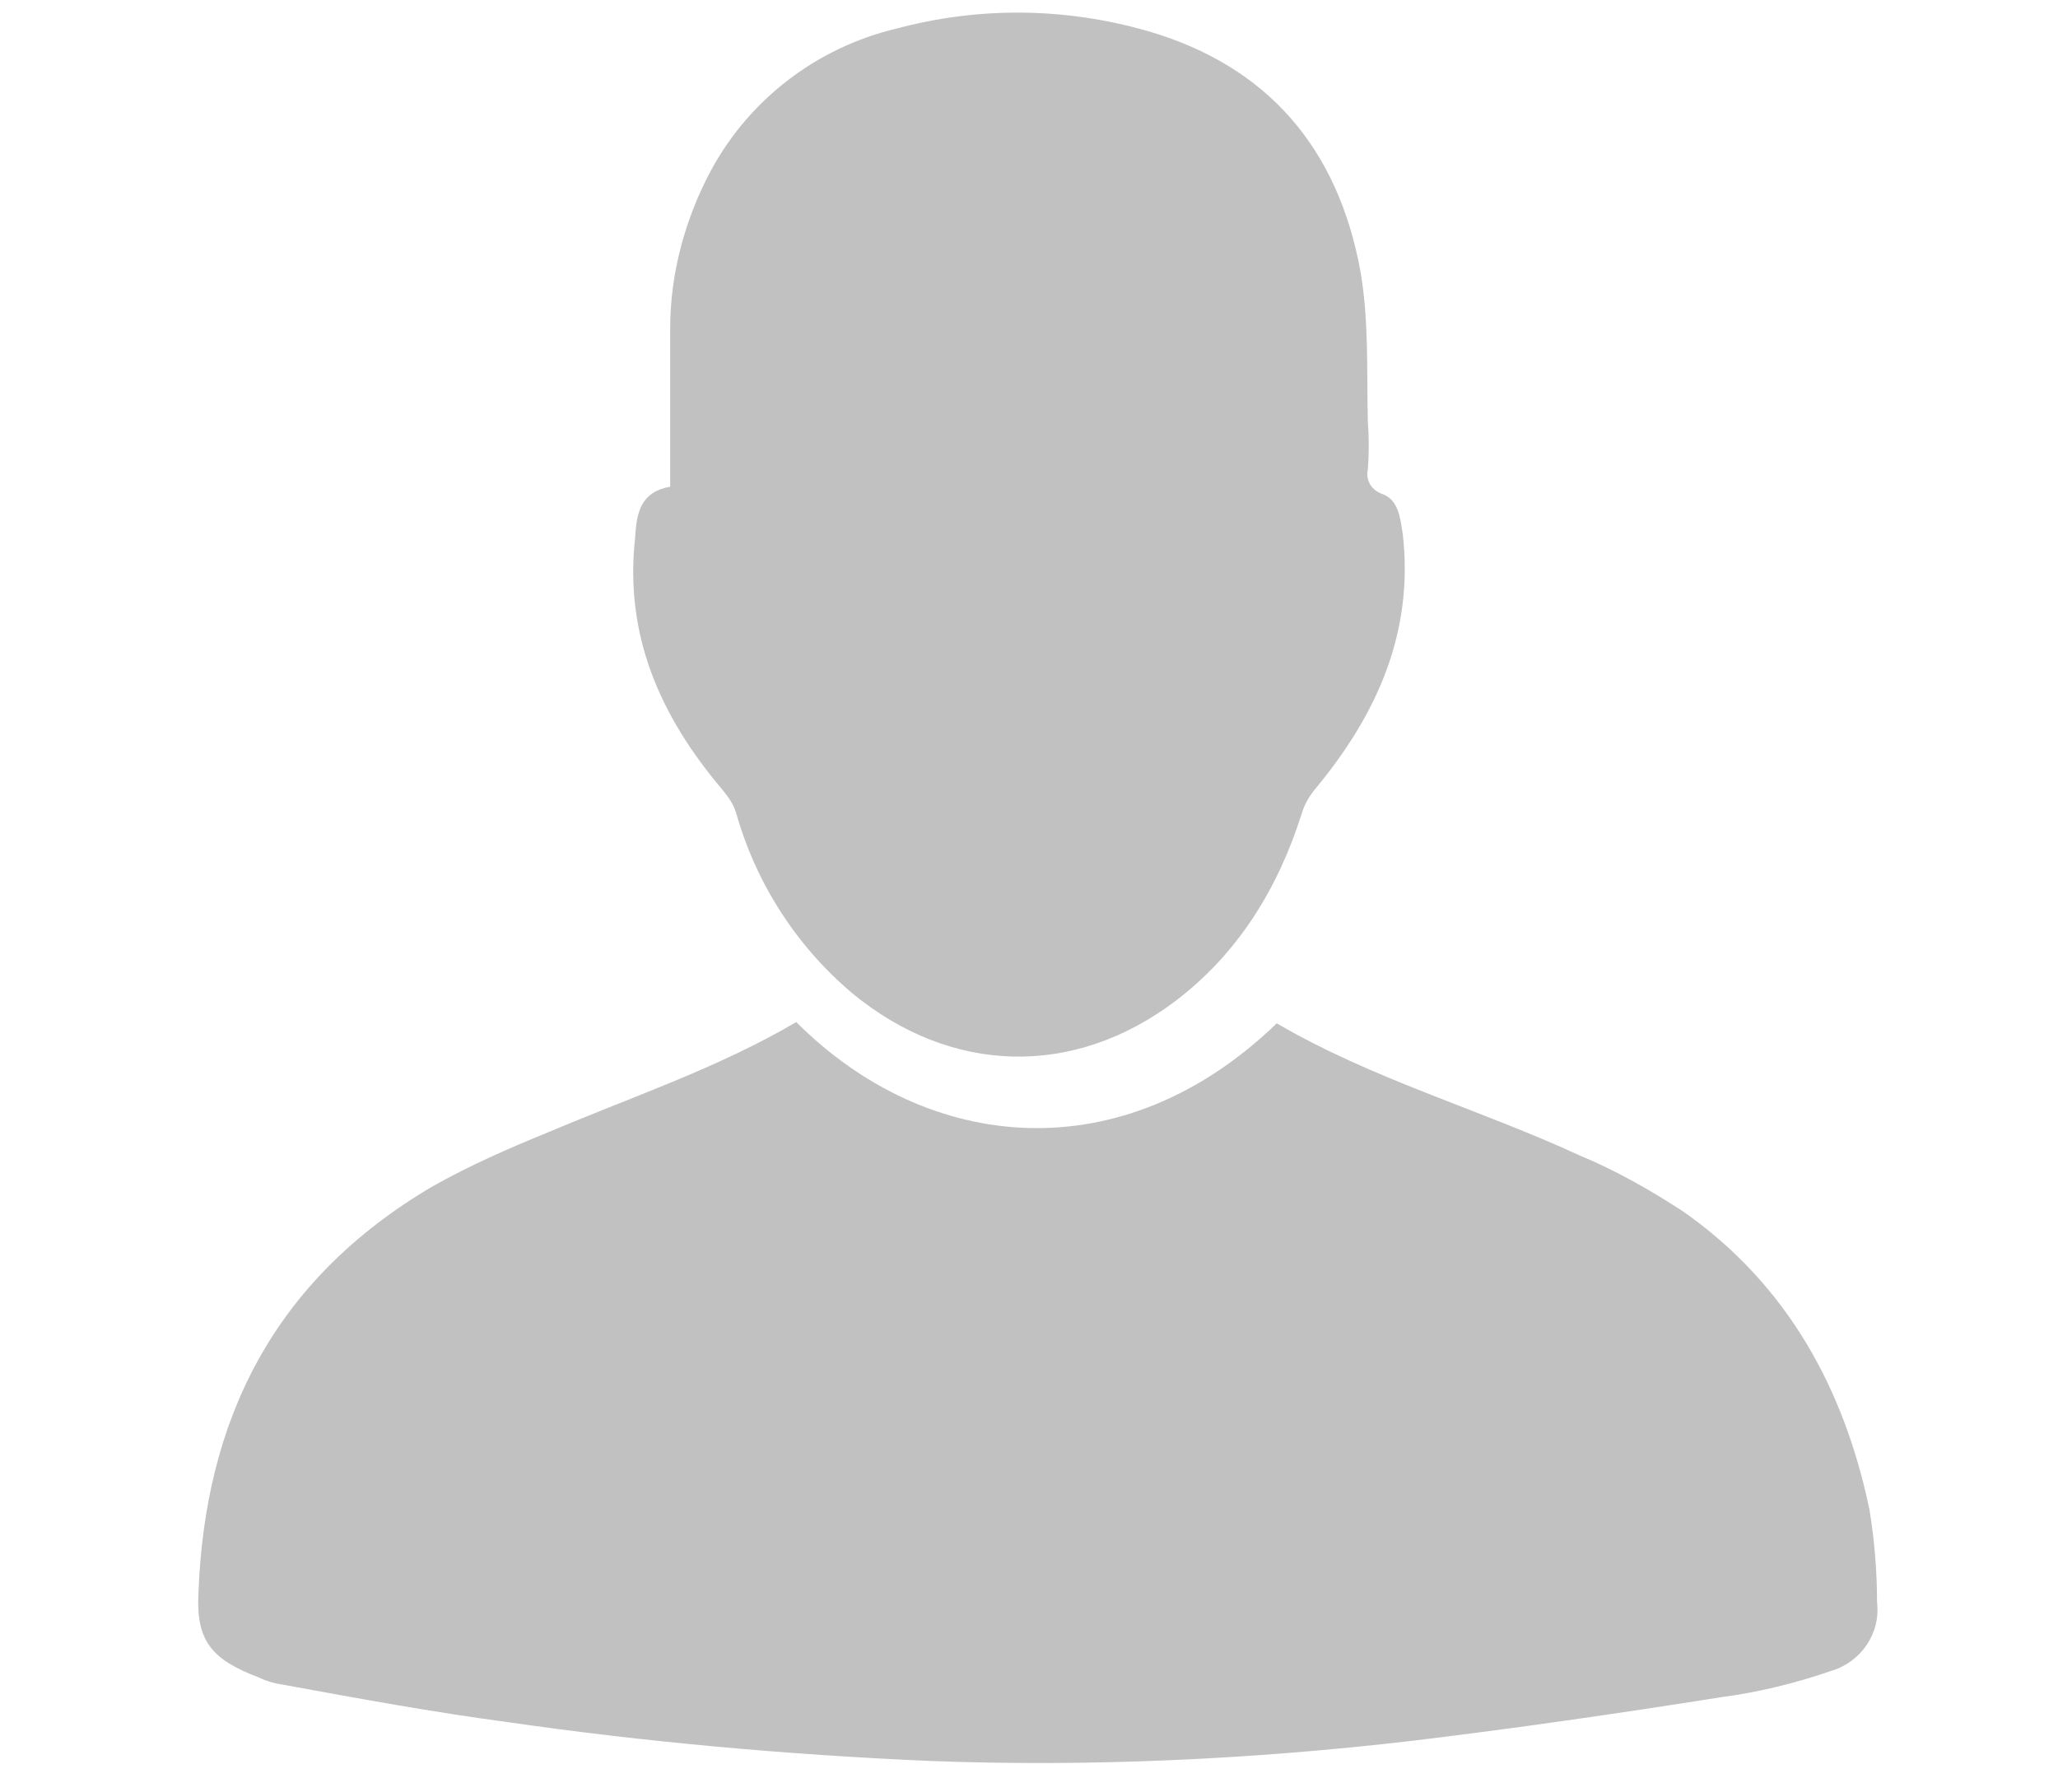 <?xml version="1.0" encoding="utf-8"?>
<!-- Generator: Adobe Illustrator 24.0.3, SVG Export Plug-In . SVG Version: 6.00 Build 0)  -->
<svg version="1.1" id="Layer_1" xmlns="http://www.w3.org/2000/svg" xmlns:xlink="http://www.w3.org/1999/xlink" x="0px" y="0px"
	 viewBox="0 0 164.9 143.6" style="enable-background:new 0 0 164.9 143.6;" xml:space="preserve">
<style type="text/css">
	.st0{fill-rule:evenodd;clip-rule:evenodd;fill:#C1C1C1;}
</style>
<title>Asset 1</title>
<g id="Layer_2_1_">
	<g id="Layer_2_2_">
		<g id="Layer_1-2_1_">
			<path class="st0" d="M53.7,39c0-4.3,0-8.5,0-12.7c0-4.4,1.2-8.8,3.3-12.7c3.1-5.7,8.5-9.8,14.8-11.3C78.5,0.5,85.4,0.6,92,2.5
				c9.6,2.8,15.2,9.4,17,19.2c0.7,4,0.5,8.1,0.6,12.1c0.1,1.3,0.1,2.5,0,3.8c-0.2,0.9,0.3,1.7,1.2,2c1.3,0.5,1.4,2,1.6,3.2
				c0.9,7.9-2.1,14.5-7,20.4c-0.5,0.6-0.9,1.3-1.1,2c-1.9,6-5.1,11.2-10.1,15c-8.2,6.2-18,5.9-25.9-0.6c-4.5-3.8-7.7-8.8-9.3-14.4
				c-0.2-0.7-0.6-1.3-1.1-1.9c-5-5.9-7.9-12.4-7-20.3C51,41,51.4,39.4,53.7,39 M63.8,81.9c10.6,10.6,26.2,12,38.5,0.1
				c7.7,4.5,16.3,6.9,24.3,10.6c2.9,1.2,5.7,2.8,8.3,4.5c8.4,5.9,12.9,14.3,14.9,23.9c0.4,2.5,0.6,4.9,0.6,7.4
				c0.3,2.5-1.3,4.8-3.7,5.5c-2.9,1-5.8,1.7-8.8,2.1c-8.2,1.3-16.5,2.5-24.8,3.5c-12.9,1.5-25.9,2.1-38.8,1.6
				c-11.3-0.5-22.5-1.5-33.6-3.1c-6-0.8-12-1.9-18-3c-0.7-0.1-1.4-0.3-2-0.6c-3.7-1.4-5-2.9-4.8-6.7c0.5-13.9,6-25.1,18.7-32.6
				c3-1.7,6.2-3.1,9.4-4.4C50.6,87.9,57.5,85.6,63.8,81.9"/>
		</g>
	</g>
</g>
</svg>
